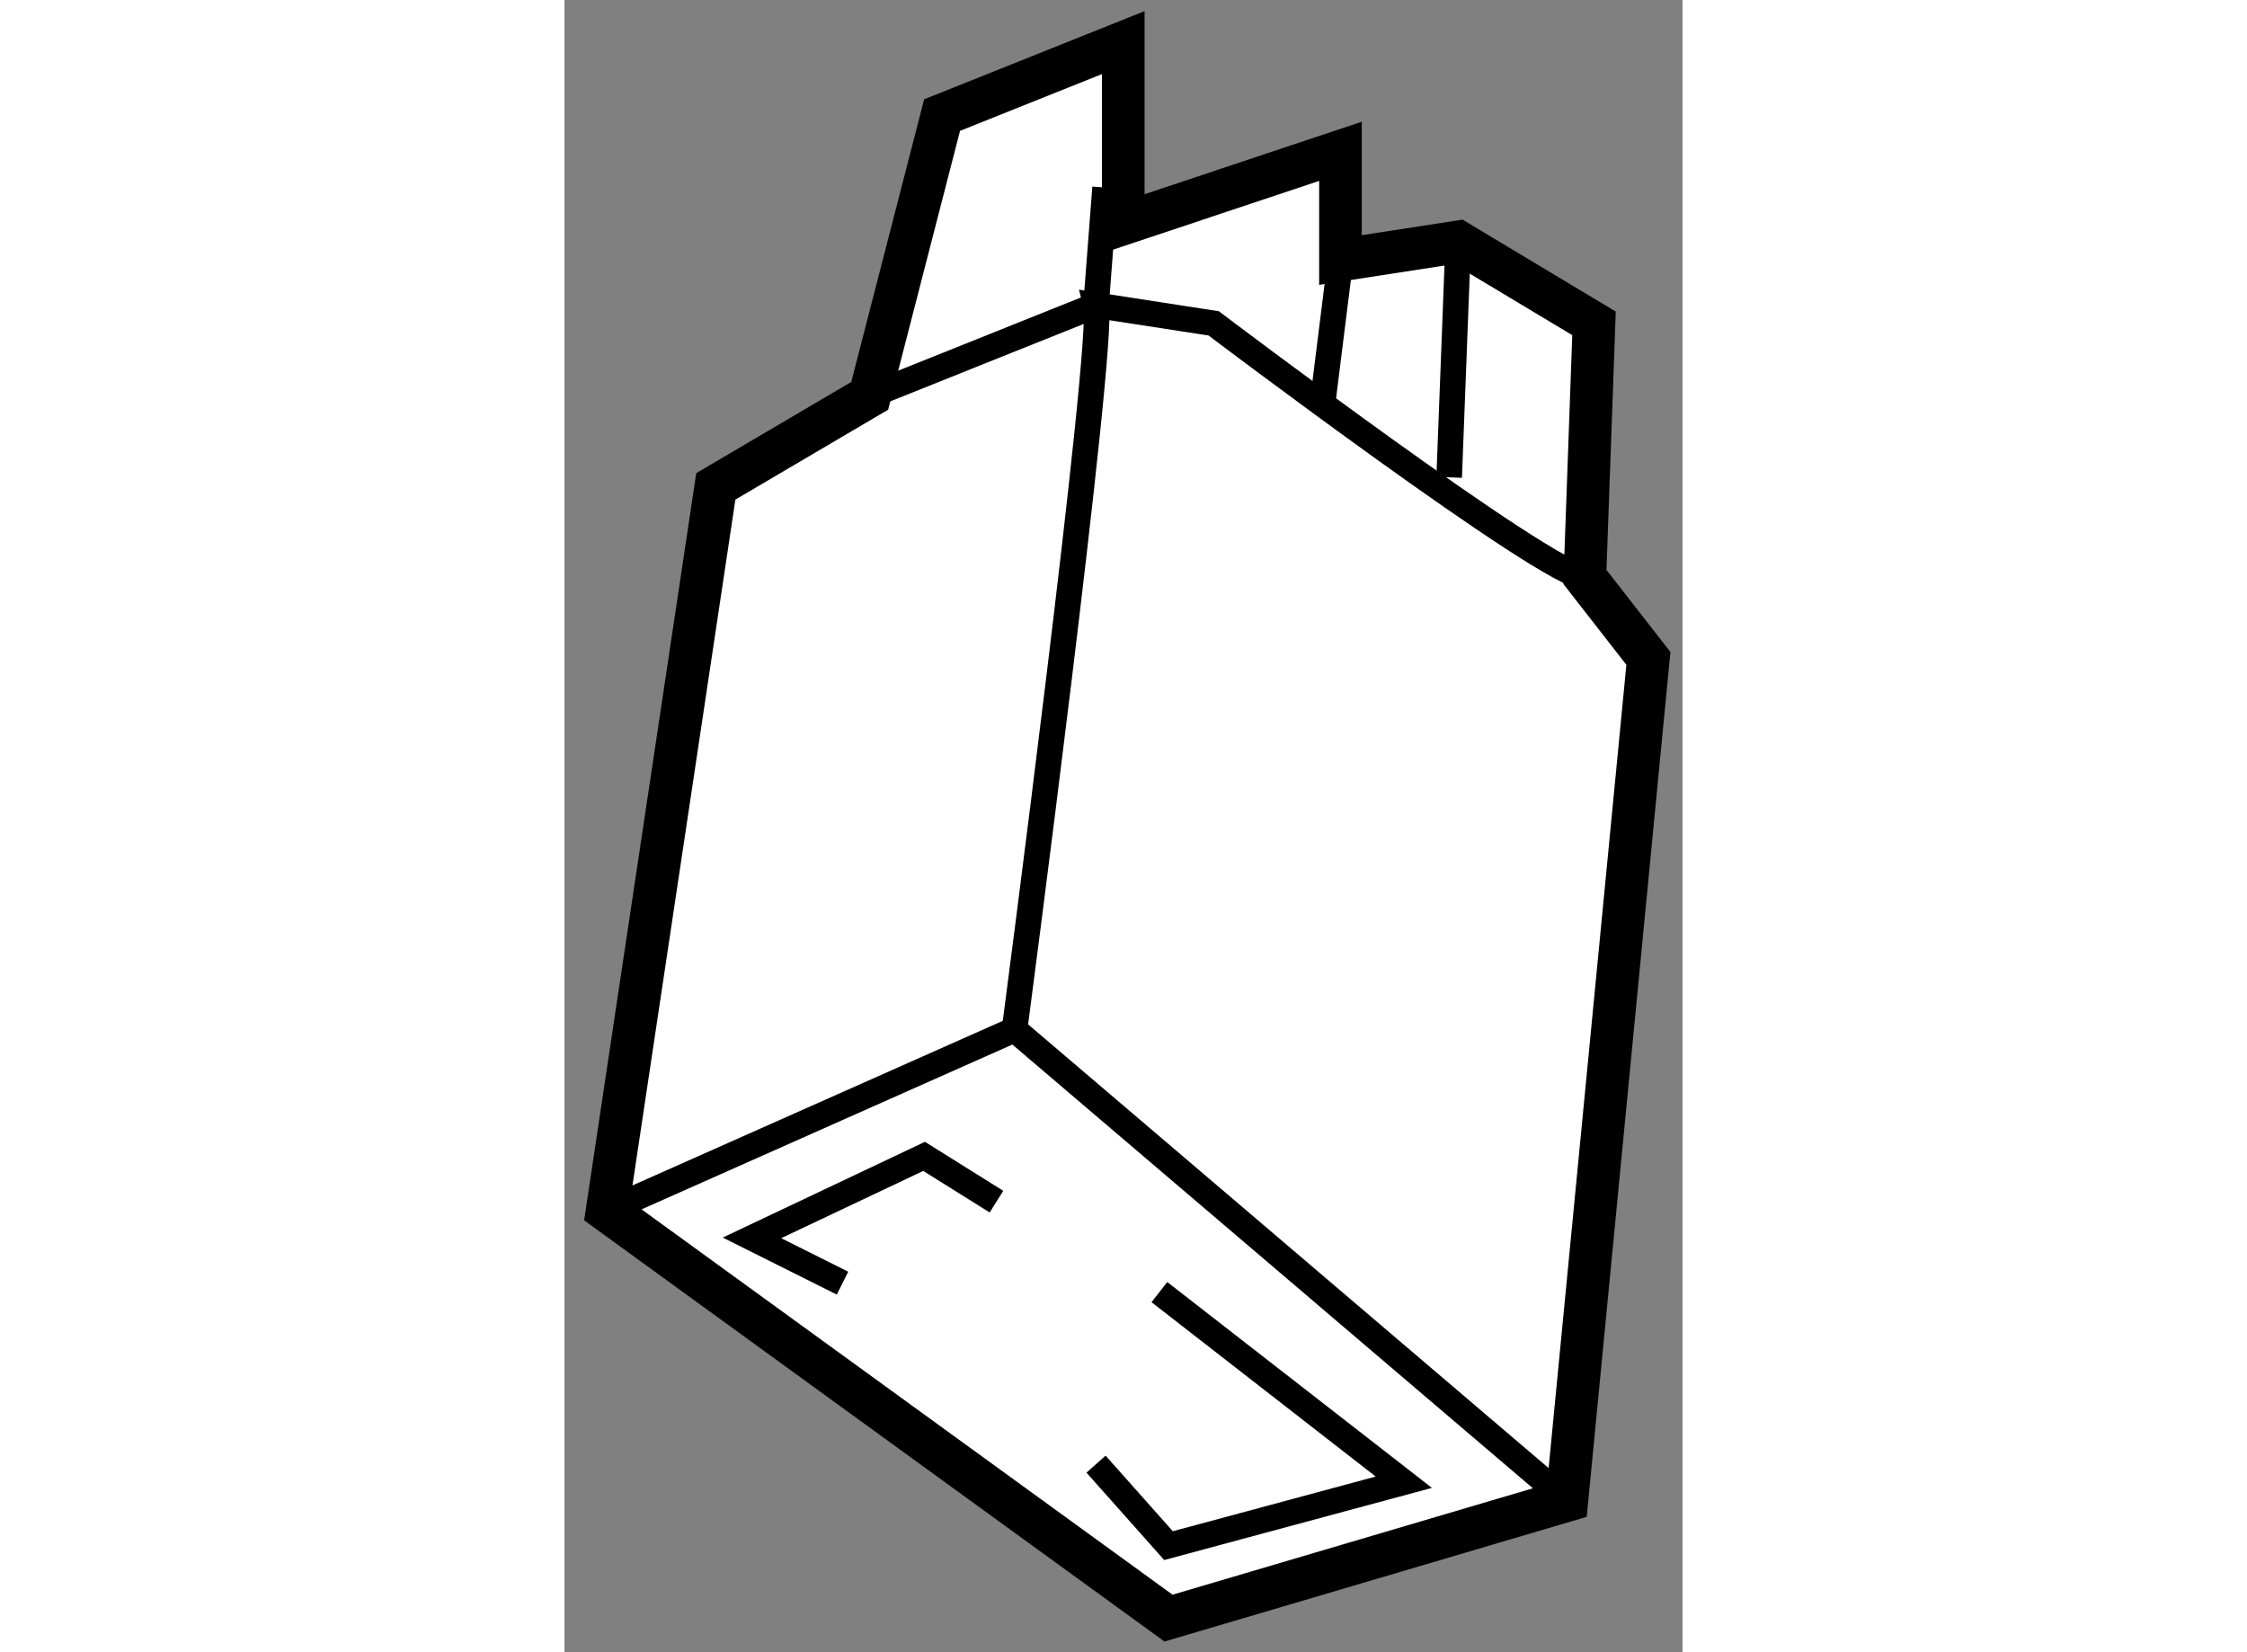 <?xml version="1.0" encoding="utf-8"?>
<!-- Generator: Adobe Illustrator 15.1.0, SVG Export Plug-In . SVG Version: 6.00 Build 0)  -->
<!DOCTYPE svg PUBLIC "-//W3C//DTD SVG 1.1//EN" "http://www.w3.org/Graphics/SVG/1.1/DTD/svg11.dtd">
<svg version="1.1" xmlns="http://www.w3.org/2000/svg" xmlns:xlink="http://www.w3.org/1999/xlink" x="0px" y="0px" width="244.8px"
	 height="180px" viewBox="106.364 90.701 13.114 19.38" enable-background="new 0 0 244.8 180" xml:space="preserve">
	
<rect x="106.364" y="90.701" width="13.114" height="19.38" fill="#808080" stroke="none"/>
	
<g><polygon fill="#FFFFFF" stroke="#000000" stroke-width="0.5" points="106.864,104.902 108.139,96.406 109.944,95.344 
			110.793,92.051 112.918,91.201 112.918,93.326 115.466,92.476 115.466,93.751 116.847,93.538 118.44,94.494 118.333,97.468 
			119.078,98.424 118.122,108.301 113.449,109.681 		"></polygon><polyline fill="none" stroke="#000000" stroke-width="0.3" points="109.944,95.344 112.599,94.281 112.705,92.901 		"></polyline><polyline fill="none" stroke="#000000" stroke-width="0.3" points="106.864,104.902 111.643,102.778 118.122,108.301 		"></polyline><path fill="none" stroke="#000000" stroke-width="0.3" d="M118.333,97.468c-0.424,0-4.354-2.974-4.354-2.974l-1.38-0.213
			c0.106,0.426-0.956,8.497-0.956,8.497"></path><line fill="none" stroke="#000000" stroke-width="0.3" x1="115.466" y1="93.751" x2="115.254" y2="95.449"></line><line fill="none" stroke="#000000" stroke-width="0.3" x1="116.847" y1="93.538" x2="116.741" y2="96.3"></line><polyline fill="none" stroke="#000000" stroke-width="0.3" points="109.625,105.752 108.563,105.221 110.582,104.265 
			111.431,104.796 		"></polyline><polyline fill="none" stroke="#000000" stroke-width="0.3" points="113.342,105.857 116.209,108.087 113.449,108.831 
			112.599,107.875 		"></polyline></g>


</svg>
